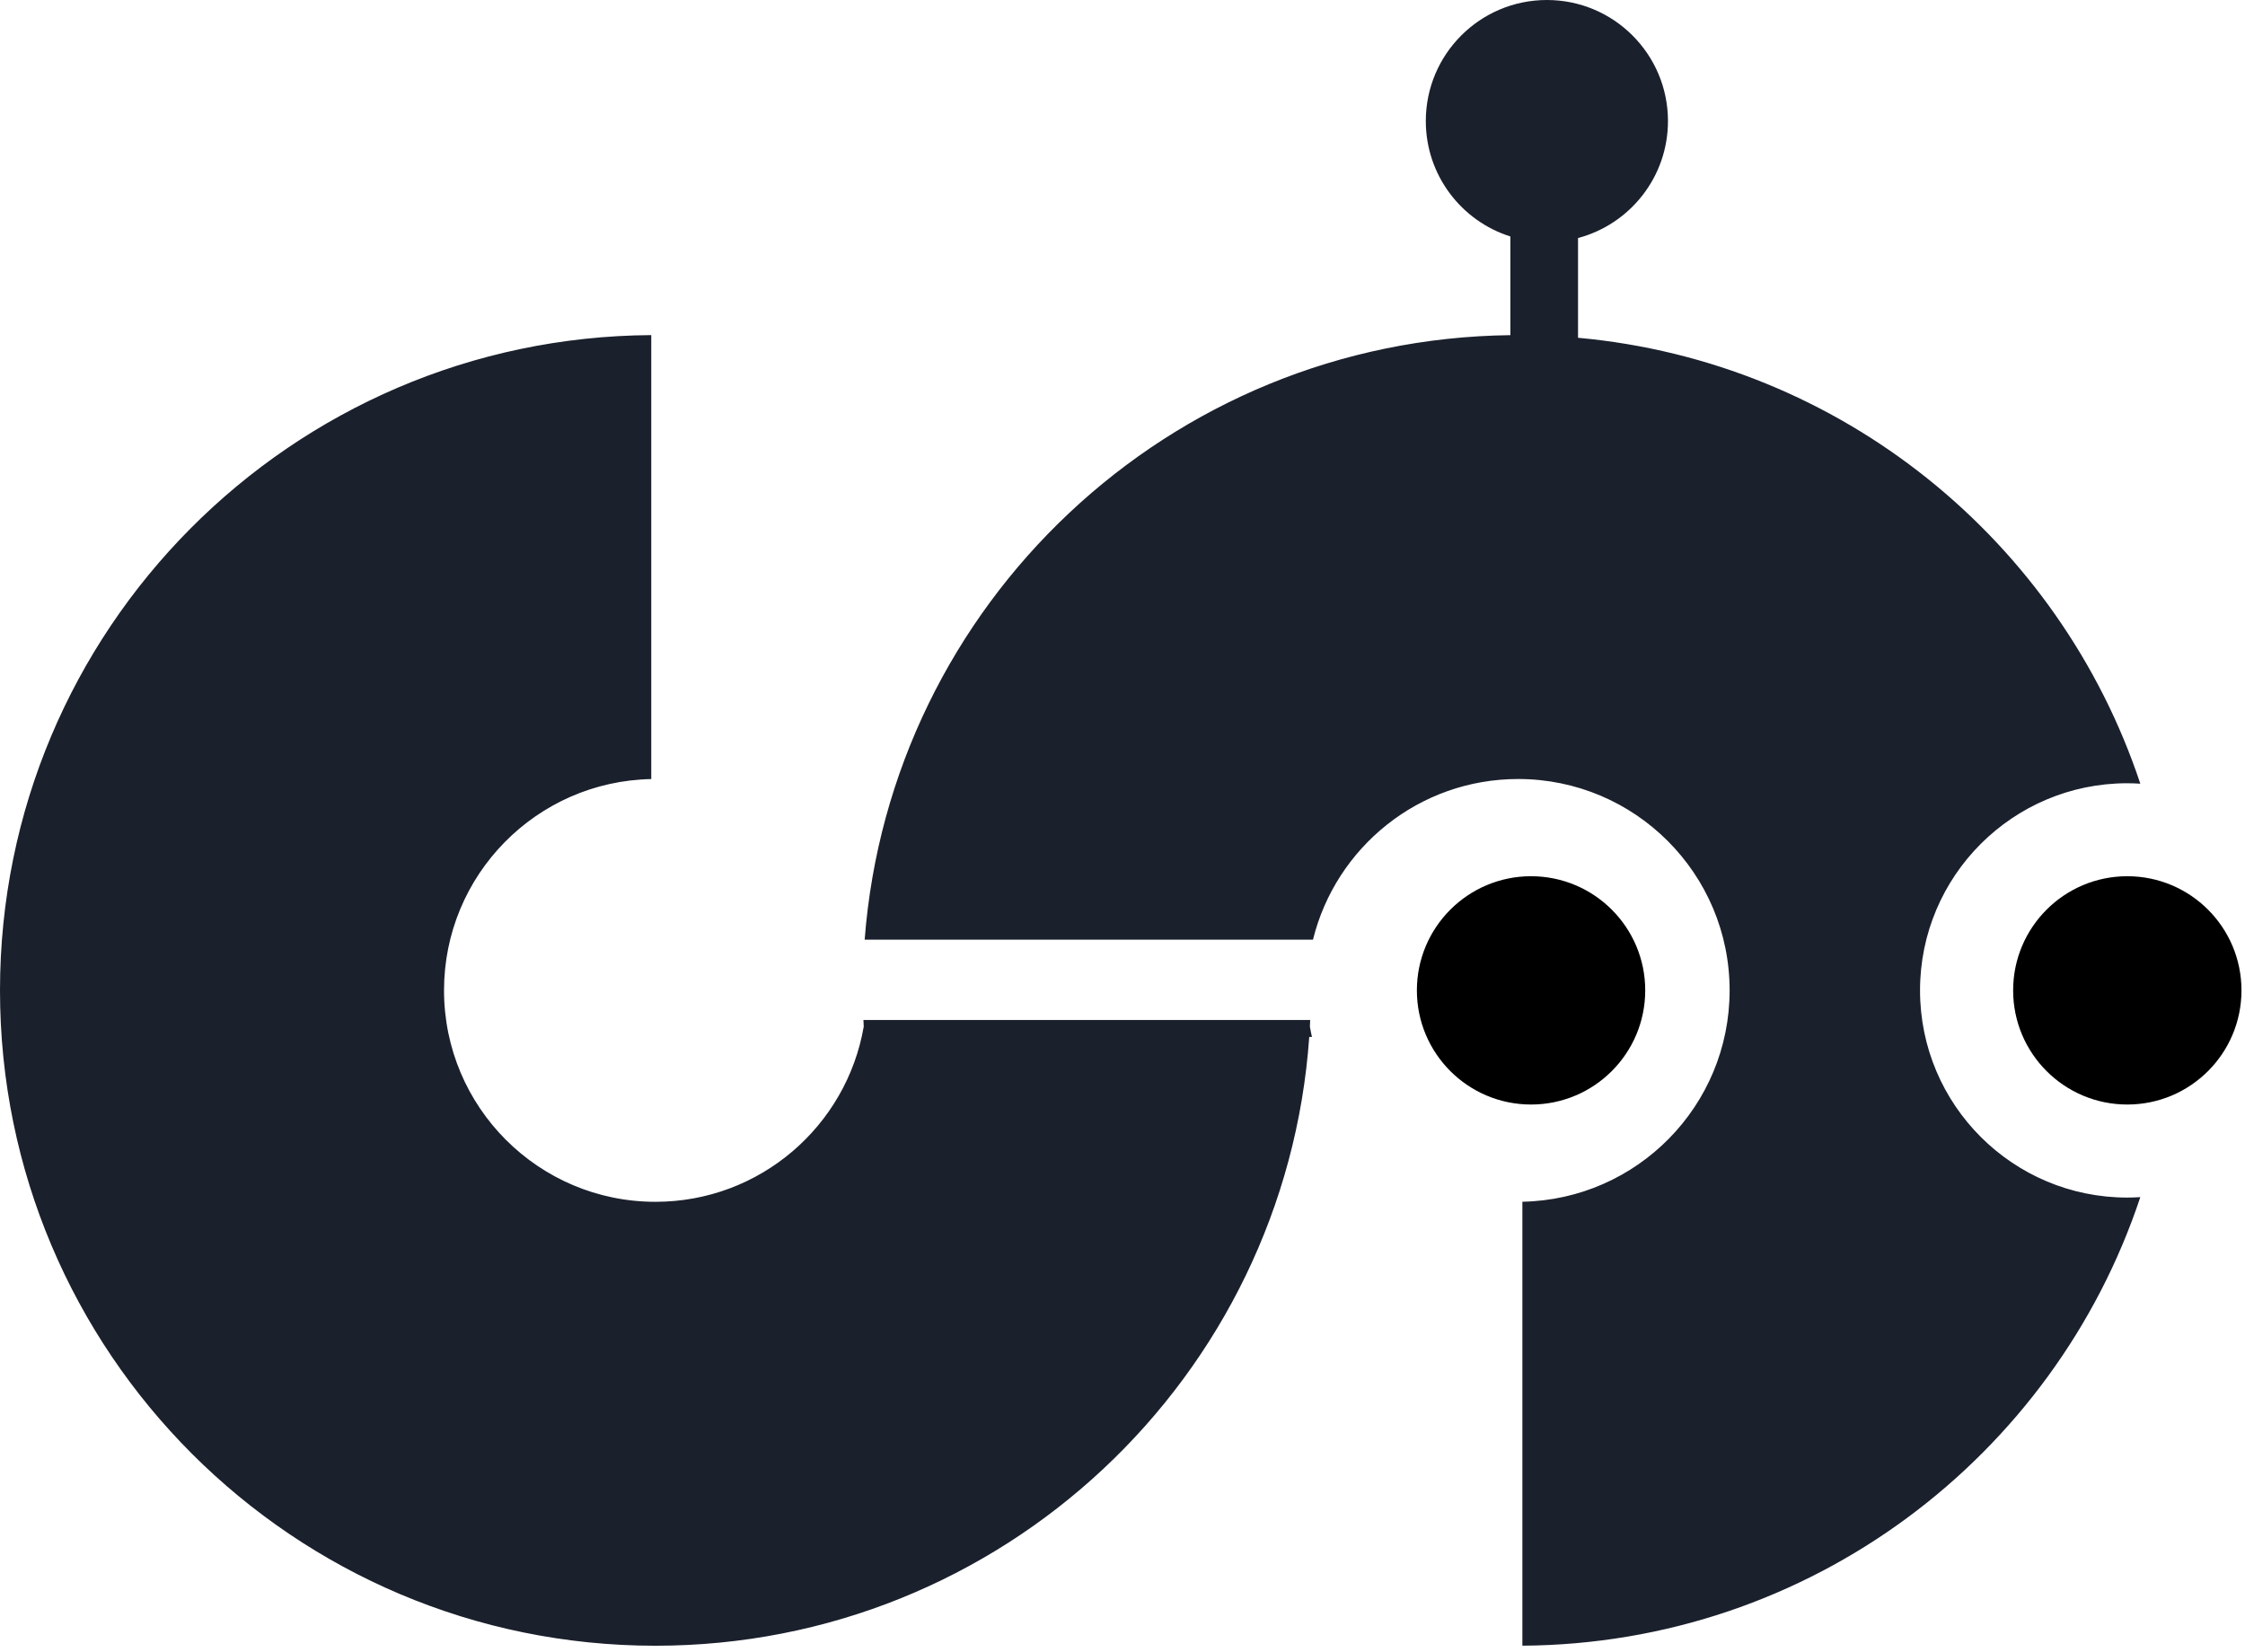 <svg width="125" height="92" viewBox="0 0 125 92" fill="none" xmlns="http://www.w3.org/2000/svg">
<path d="M36.262 43.386C29.868 43.51 24.723 48.732 24.723 55.155C24.723 61.657 29.993 66.929 36.495 66.929C42.309 66.929 47.134 62.714 48.092 57.174C48.085 57.051 48.082 56.927 48.076 56.804H72.949C72.944 56.927 72.94 57.05 72.934 57.173C72.967 57.365 73.005 57.557 73.048 57.746H72.898C71.569 76.693 55.78 91.651 36.495 91.651C16.339 91.651 0 75.311 0 55.155C0 35.078 16.213 18.788 36.262 18.662V43.386ZM86.13 0C89.853 0 92.871 3.018 92.871 6.741C92.871 9.865 90.746 12.491 87.863 13.256V18.811C102.527 20.139 114.685 30.14 119.171 43.644C118.93 43.629 118.688 43.619 118.443 43.619C112.072 43.619 106.906 48.785 106.906 55.156C106.906 61.528 112.072 66.693 118.443 66.693C118.688 66.693 118.93 66.683 119.171 66.668C114.373 81.111 100.796 91.548 84.765 91.648V66.925C91.158 66.8 96.304 61.579 96.304 55.155C96.304 48.654 91.032 43.383 84.53 43.383C79.003 43.383 74.371 47.194 73.106 52.33H47.925V52.329H48.144C49.575 33.636 65.089 18.887 84.096 18.665V13.169C81.367 12.306 79.388 9.755 79.388 6.741C79.388 3.018 82.407 -3.25488e-07 86.13 0Z" fill="#1A202C"/>
<circle cx="85.248" cy="55.154" r="6.357" fill="black"/>
<circle cx="118.447" cy="55.154" r="6.357" fill="black"/>
</svg>
